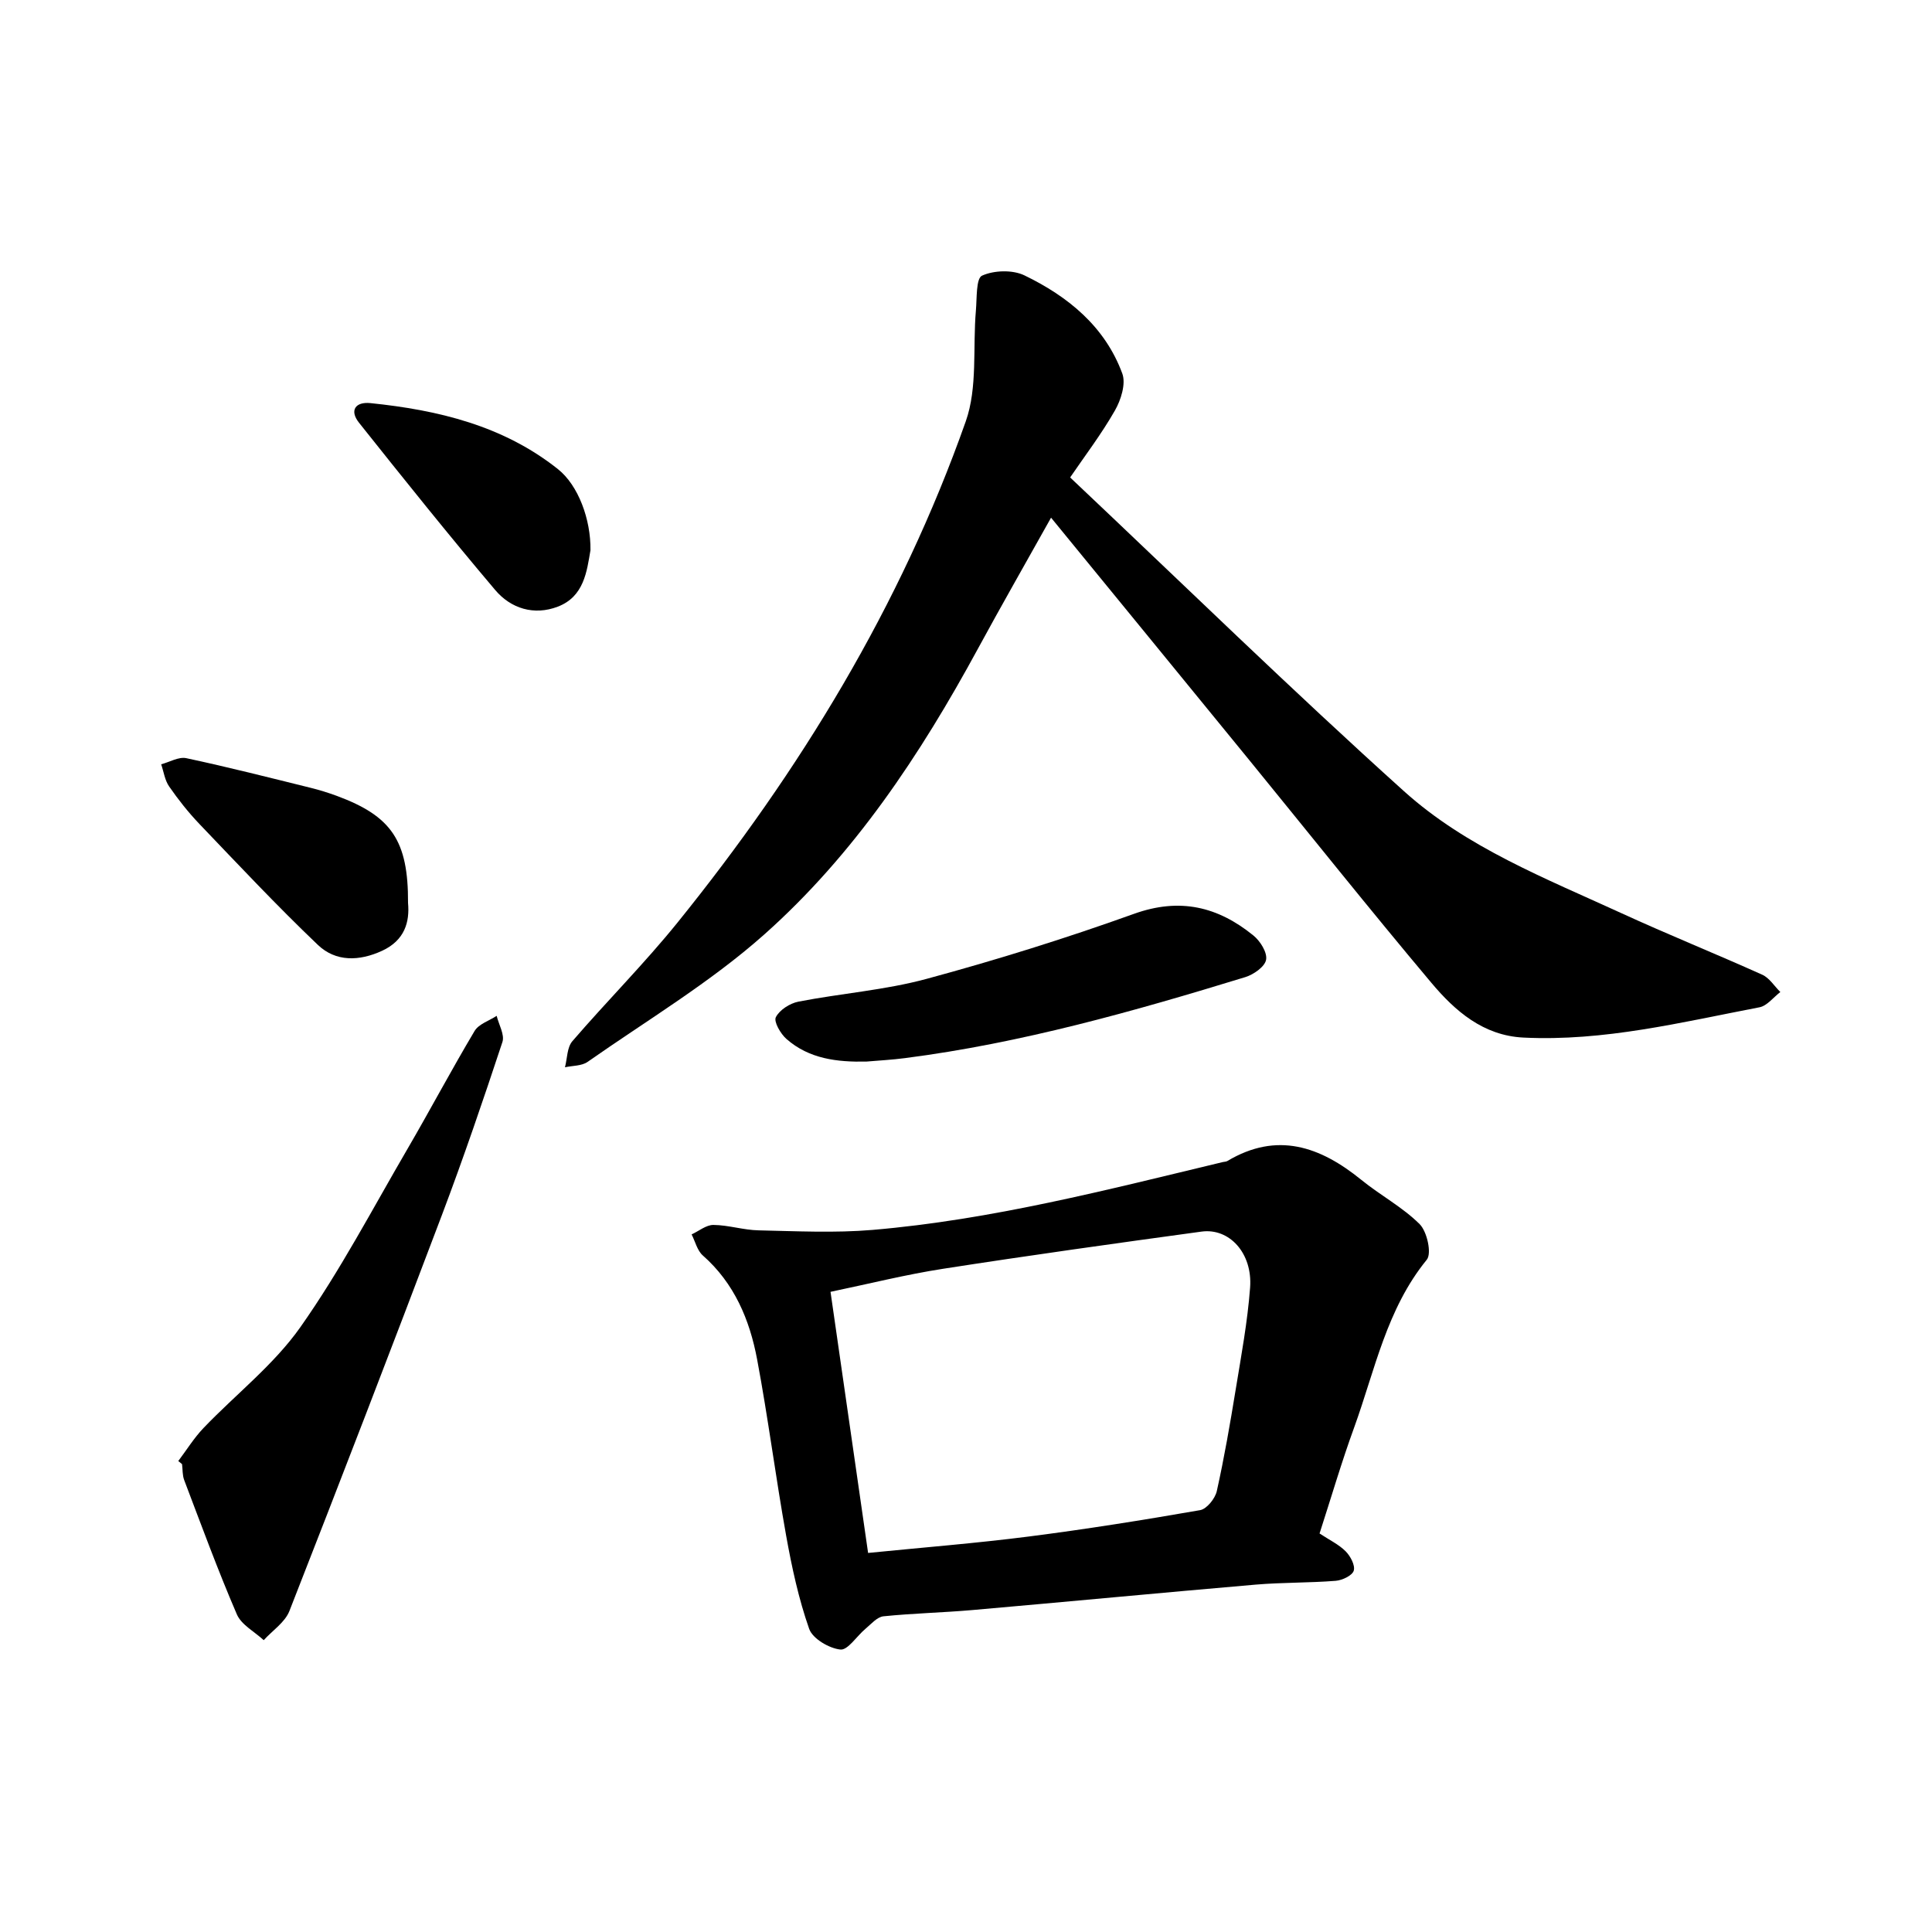 <svg enable-background="new 0 0 400 400" viewBox="0 0 400 400" xmlns="http://www.w3.org/2000/svg"><path d="m217.61 107.18c-5.49 9.81-10.43 18.45-15.18 27.2-11.88 21.87-25.6 42.57-44.25 59.14-11.17 9.92-24.23 17.72-36.54 26.34-1.22.85-3.1.76-4.67 1.11.48-1.82.42-4.11 1.53-5.4 7.14-8.29 14.9-16.06 21.77-24.56 25.37-31.42 46.2-65.58 59.68-103.77 2.48-7.02 1.43-15.28 2.1-22.96.22-2.53.01-6.64 1.27-7.21 2.48-1.12 6.32-1.24 8.77-.06 9.03 4.36 16.69 10.6 20.27 20.33.78 2.12-.28 5.48-1.54 7.67-2.8 4.9-6.25 9.43-9.26 13.84 23.37 22.06 45.83 43.99 69.13 64.97 12.93 11.65 29.33 18.05 45.02 25.25 9.63 4.42 19.47 8.38 29.14 12.73 1.49.67 2.51 2.37 3.75 3.59-1.44 1.09-2.74 2.86-4.33 3.16-16.15 3.1-32.2 7.09-48.85 6.27-8.34-.41-14.16-5.5-19.07-11.34-12.85-15.28-25.3-30.91-37.92-46.38-13.42-16.44-26.87-32.86-40.82-49.92z"/><path d="m273.2 317.49c2.04 1.35 3.97 2.26 5.39 3.68 1 1 2.02 2.92 1.69 4.02-.31 1.01-2.37 1.99-3.73 2.1-5.52.44-11.09.32-16.6.79-19.53 1.68-39.05 3.55-58.58 5.26-6.15.54-12.34.67-18.47 1.3-1.31.14-2.54 1.6-3.71 2.58-1.79 1.49-3.66 4.48-5.21 4.3-2.35-.26-5.73-2.25-6.45-4.28-2.18-6.21-3.59-12.75-4.76-19.26-2.18-12.15-3.74-24.42-6.02-36.55-1.54-8.19-4.71-15.75-11.25-21.51-1.15-1.02-1.56-2.88-2.31-4.35 1.51-.69 3.02-1.98 4.53-1.96 3.11.03 6.22 1.06 9.33 1.12 7.87.17 15.79.57 23.6-.09 24.65-2.1 48.56-8.3 72.53-14.05.31-.07.66-.06.92-.21 10.3-6.15 19.23-3.02 27.75 3.9 3.92 3.19 8.52 5.63 12.07 9.16 1.54 1.54 2.54 6.07 1.48 7.37-8.33 10.21-10.73 22.85-15.02 34.69-2.6 7.12-4.73 14.42-7.18 21.99zm-93.47 4.03c11.51-1.15 22.38-2.01 33.19-3.39 11.89-1.52 23.74-3.41 35.55-5.47 1.37-.24 3.1-2.39 3.45-3.92 1.55-6.95 2.76-13.98 3.91-21.01s2.46-14.07 2.99-21.15c.53-7.1-4.28-12.38-10.06-11.59-17.86 2.44-35.71 4.93-53.52 7.7-7.74 1.2-15.37 3.12-23.29 4.77 2.6 18.12 5.15 35.8 7.78 54.06z"/><path d="m36.91 302.49c1.73-2.29 3.25-4.77 5.22-6.83 6.68-6.98 14.55-13.08 20.04-20.86 8.27-11.73 14.98-24.56 22.23-36.99 4.7-8.07 9.08-16.34 13.86-24.36.86-1.44 3.01-2.11 4.57-3.13.44 1.82 1.69 3.91 1.19 5.42-3.97 12.01-8.06 24-12.53 35.83-10.36 27.39-20.89 54.71-31.57 81.97-.92 2.35-3.51 4.04-5.32 6.04-1.9-1.76-4.62-3.17-5.56-5.34-3.94-9.14-7.37-18.51-10.91-27.82-.38-1.01-.3-2.19-.44-3.29-.26-.21-.52-.42-.78-.64z"/><path d="m179.34 219.79c-6.01.12-11.82-.55-16.52-4.69-1.22-1.07-2.66-3.58-2.19-4.5.77-1.51 2.9-2.87 4.67-3.22 8.84-1.72 17.94-2.38 26.59-4.73 14.46-3.91 28.8-8.39 42.89-13.45 9.5-3.41 17.38-1.49 24.73 4.49 1.41 1.14 2.9 3.52 2.62 5.02-.26 1.44-2.58 3.06-4.3 3.59-23.12 7.09-46.38 13.67-70.45 16.77-2.66.35-5.36.49-8.04.72z"/><path d="m84.48 186.95c.36 3.91-.67 7.72-5.35 9.89-4.76 2.2-9.62 2.32-13.33-1.22-8.45-8.06-16.45-16.59-24.52-25.03-2.29-2.4-4.37-5.03-6.26-7.76-.9-1.29-1.12-3.04-1.65-4.59 1.74-.46 3.62-1.6 5.19-1.27 8.63 1.84 17.19 4.02 25.76 6.14 1.83.45 3.65 1.02 5.42 1.67 11.33 4.2 14.8 9.26 14.74 22.17z"/><path d="m122.25 113.91c-.75 4.41-1.34 9.61-6.76 11.69-4.93 1.89-9.72.39-12.96-3.44-9.62-11.36-18.93-22.99-28.2-34.64-2.04-2.57-.72-4.38 2.37-4.06 14.02 1.44 27.51 4.67 38.83 13.68 4.21 3.35 6.81 10.42 6.72 16.77z"/></svg>
